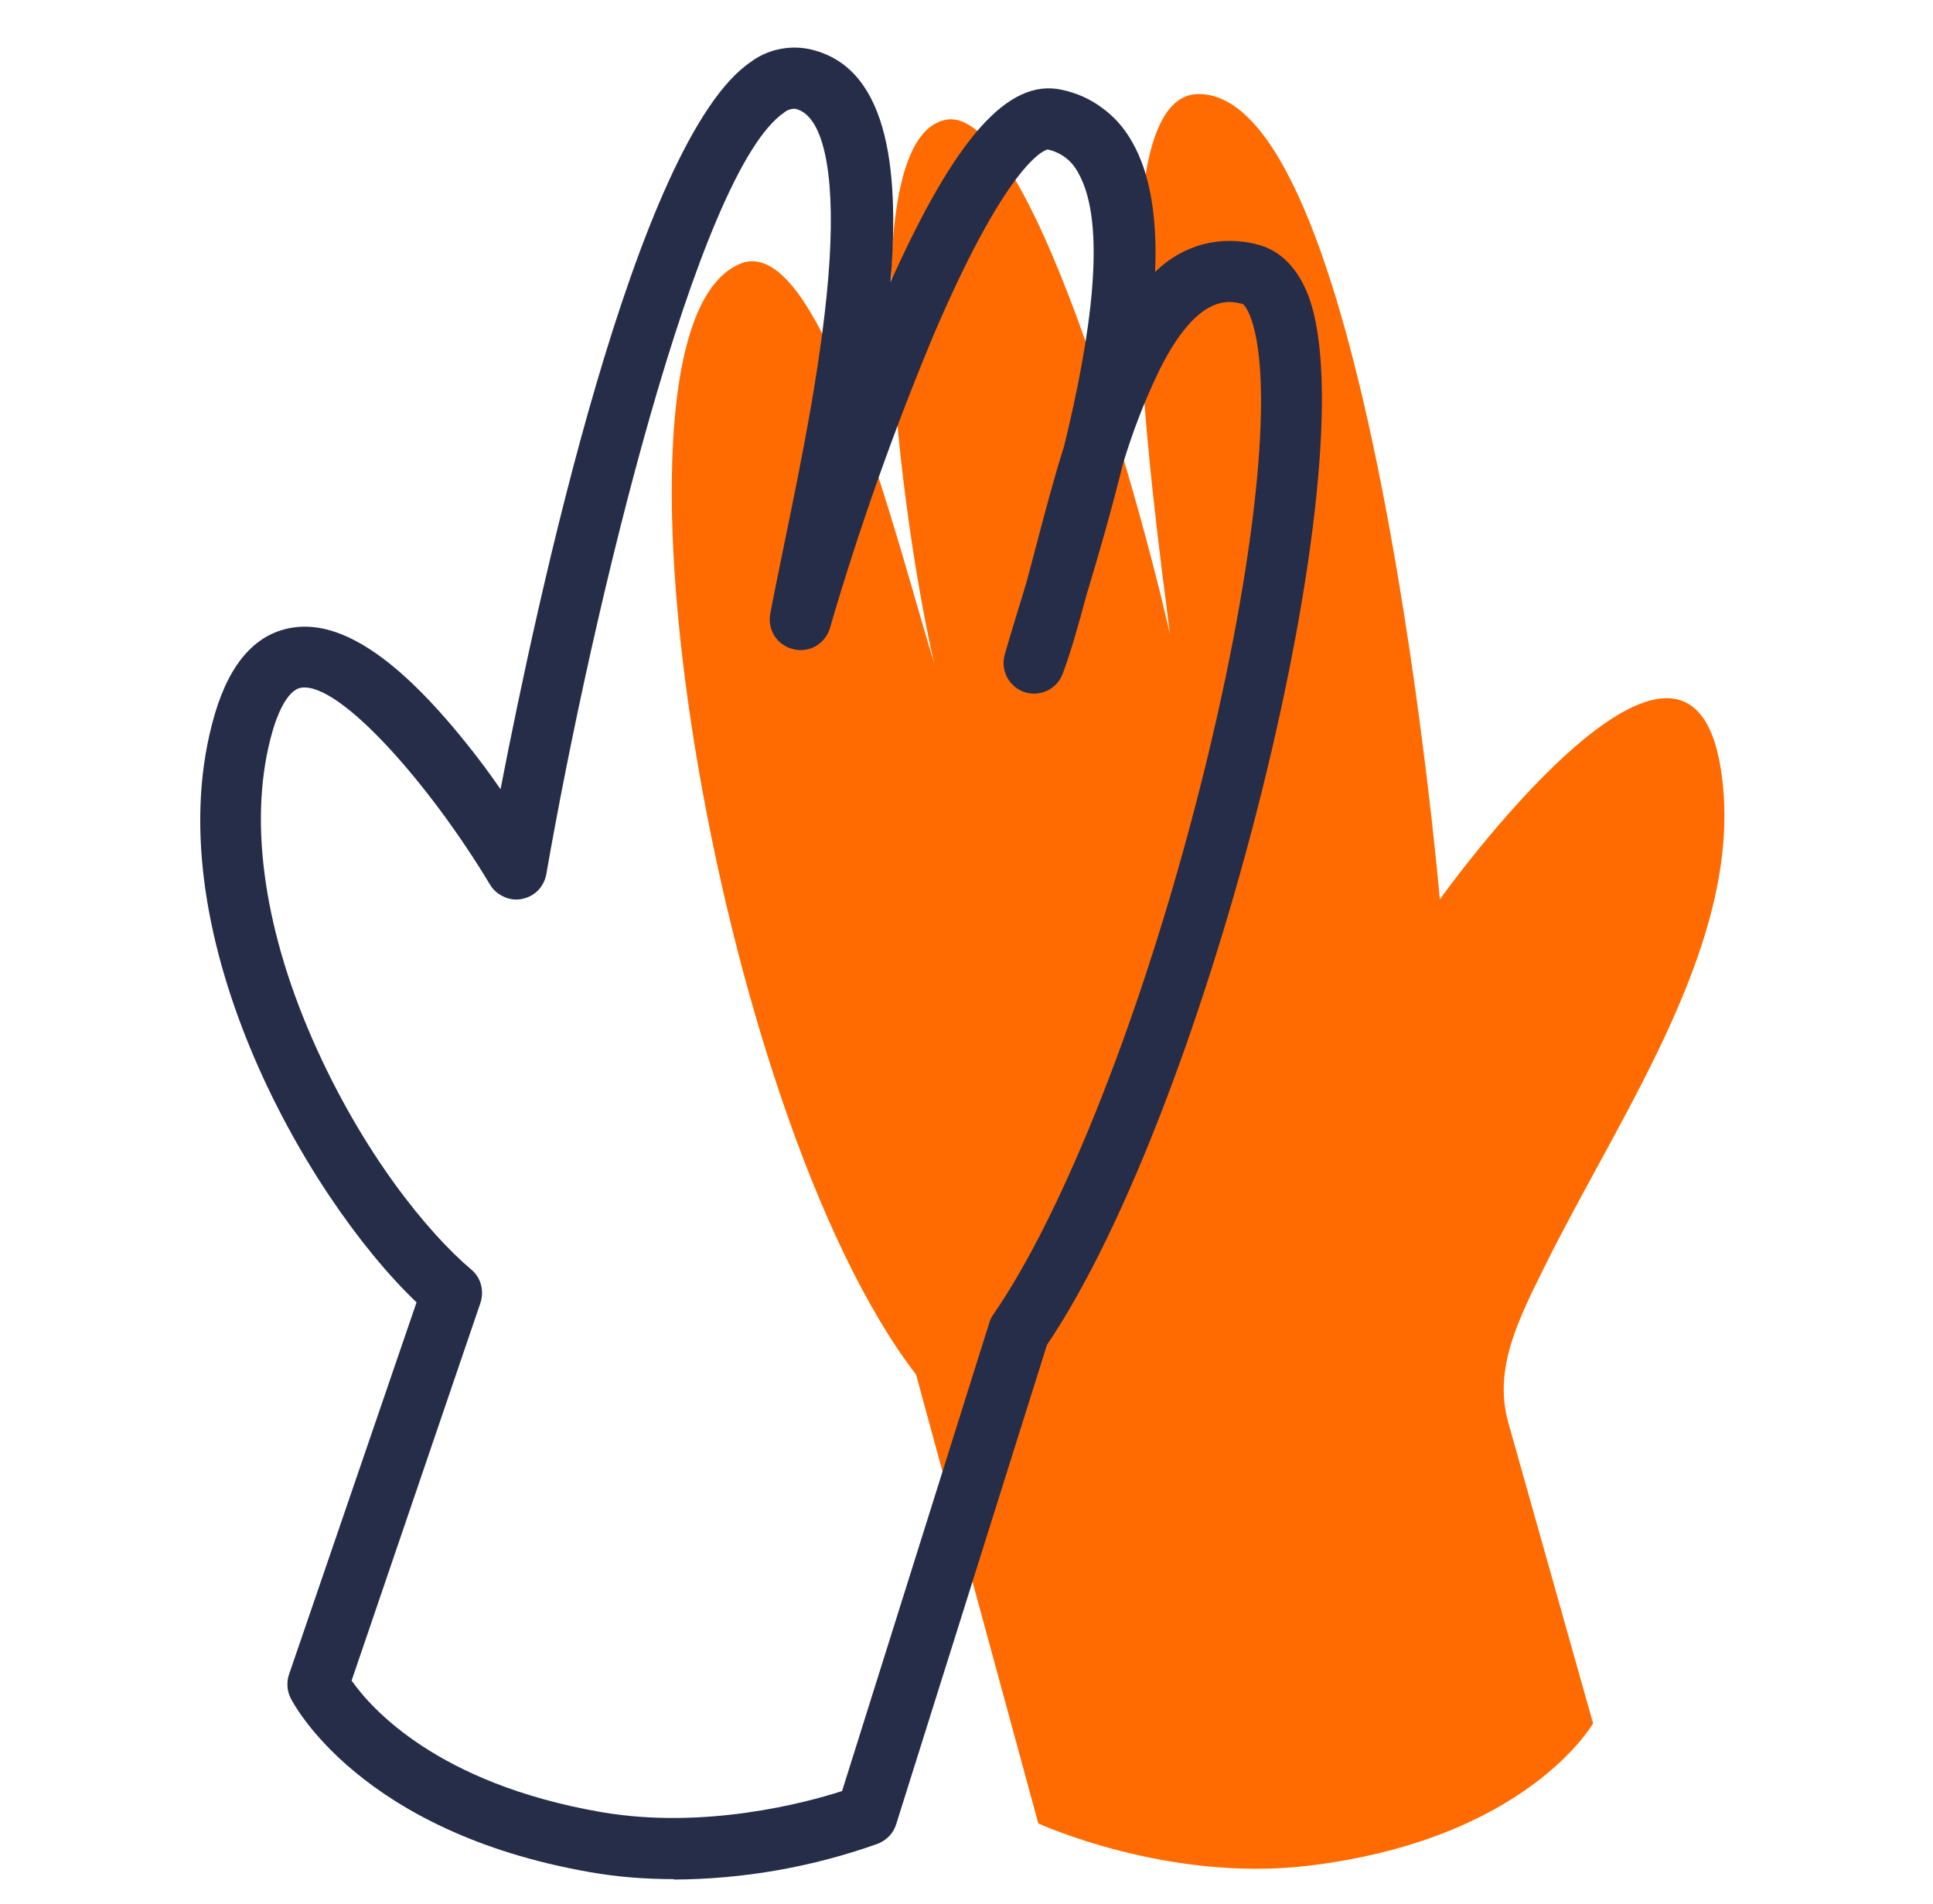 <svg width="65" height="64" viewBox="0 0 65 64" fill="none" xmlns="http://www.w3.org/2000/svg">
<path d="M53.559 57.955C53.559 57.955 51.332 61.856 43.965 62.729C39.243 63.287 34.915 61.304 34.915 61.304L30.805 46.214C24.047 37.447 19.661 10.956 24.908 8.861C27.62 7.785 30.187 18.324 31.415 22.31C30.319 17.595 28.611 4.77 31.763 4.035C34.587 3.372 38.278 16.637 39.341 21.312C38.744 16.597 36.872 3.135 40.32 3.161C46.079 3.207 48.417 30.236 48.417 30.236C48.417 30.236 56.697 18.633 57.86 25.824C58.766 31.432 54.57 37.276 51.95 42.562C51.103 44.283 50.203 45.971 50.715 47.816L53.572 57.948L53.559 57.955Z" fill="#FF6B00"/>
<path d="M22.656 63.176C21.71 63.176 20.765 63.104 19.832 62.94C12.103 61.587 9.864 57.273 9.772 57.089C9.713 56.964 9.673 56.833 9.667 56.695C9.66 56.557 9.673 56.419 9.719 56.294L14.007 43.785C10.225 40.173 5.122 31.157 7.224 24.005C7.749 22.232 8.649 21.254 9.91 21.09C11.499 20.886 13.364 22.127 15.596 24.885C16.056 25.45 16.476 26.015 16.831 26.534C18.066 20.164 21.388 4.692 25.25 2.079C25.526 1.875 25.841 1.731 26.176 1.659C26.511 1.586 26.852 1.58 27.187 1.645C29.794 2.19 30.273 5.487 29.945 9.486C32.125 4.627 33.905 2.624 35.704 3.018C36.197 3.123 36.663 3.327 37.063 3.629C37.471 3.924 37.805 4.305 38.055 4.745C38.699 5.848 38.915 7.372 38.843 9.145C39.289 8.698 39.848 8.376 40.458 8.212C41.069 8.055 41.713 8.061 42.323 8.232C42.842 8.37 43.558 8.784 44.005 9.966C46.06 15.528 40.655 37.146 35.205 45.216L30.135 61.331C30.089 61.476 30.011 61.614 29.905 61.725C29.8 61.837 29.669 61.922 29.531 61.981C27.325 62.769 25.007 63.176 22.669 63.19L22.656 63.176ZM11.827 56.505C12.477 57.431 14.703 59.959 20.187 60.917C23.693 61.528 27.115 60.602 28.316 60.215L33.274 44.448C33.307 44.349 33.353 44.258 33.412 44.179C35.783 40.731 38.429 34.013 40.307 26.658C42.12 19.566 42.842 13.393 42.139 10.931C41.995 10.412 41.824 10.241 41.791 10.222C41.378 10.117 40.301 9.808 38.994 12.428C38.495 13.453 38.088 14.51 37.759 15.6C37.398 17.071 36.971 18.561 36.525 20.039C36.262 21.024 36.006 21.93 35.737 22.646C35.645 22.896 35.461 23.099 35.218 23.217C34.975 23.336 34.699 23.349 34.45 23.27C34.2 23.185 33.99 23.007 33.865 22.771C33.741 22.535 33.714 22.259 33.786 22.003C33.905 21.589 34.043 21.129 34.2 20.617C34.305 20.282 34.417 19.914 34.529 19.533C34.614 19.218 34.699 18.89 34.785 18.568C35.087 17.419 35.408 16.184 35.783 14.996C36.663 11.391 37.26 7.523 36.242 5.783C36.137 5.592 35.993 5.421 35.816 5.29C35.638 5.159 35.435 5.067 35.225 5.027C35.225 5.027 33.99 5.198 31.403 11.239C30.057 14.464 28.888 17.76 27.909 21.11C27.837 21.366 27.666 21.582 27.436 21.72C27.207 21.852 26.931 21.891 26.675 21.825C26.419 21.766 26.195 21.608 26.051 21.392C25.906 21.169 25.854 20.906 25.9 20.643C26.018 20.006 26.182 19.225 26.359 18.351C26.924 15.607 27.706 11.837 27.896 8.724C28.08 5.697 27.66 3.852 26.734 3.655C26.602 3.655 26.471 3.694 26.373 3.78C23.45 5.763 19.911 20.551 18.368 29.403C18.328 29.607 18.23 29.797 18.085 29.942C17.941 30.086 17.75 30.185 17.547 30.224C17.337 30.264 17.127 30.237 16.936 30.145C16.746 30.06 16.581 29.916 16.476 29.738C14.48 26.409 11.446 22.942 10.139 23.119C9.627 23.185 9.286 24.157 9.168 24.57C8.347 27.394 8.813 31.071 10.501 34.926C12.188 38.781 14.414 41.473 15.846 42.681C16.004 42.813 16.122 42.99 16.174 43.194C16.227 43.391 16.22 43.607 16.155 43.804L11.82 56.511L11.827 56.505Z" fill="#252D49"/>
</svg>
